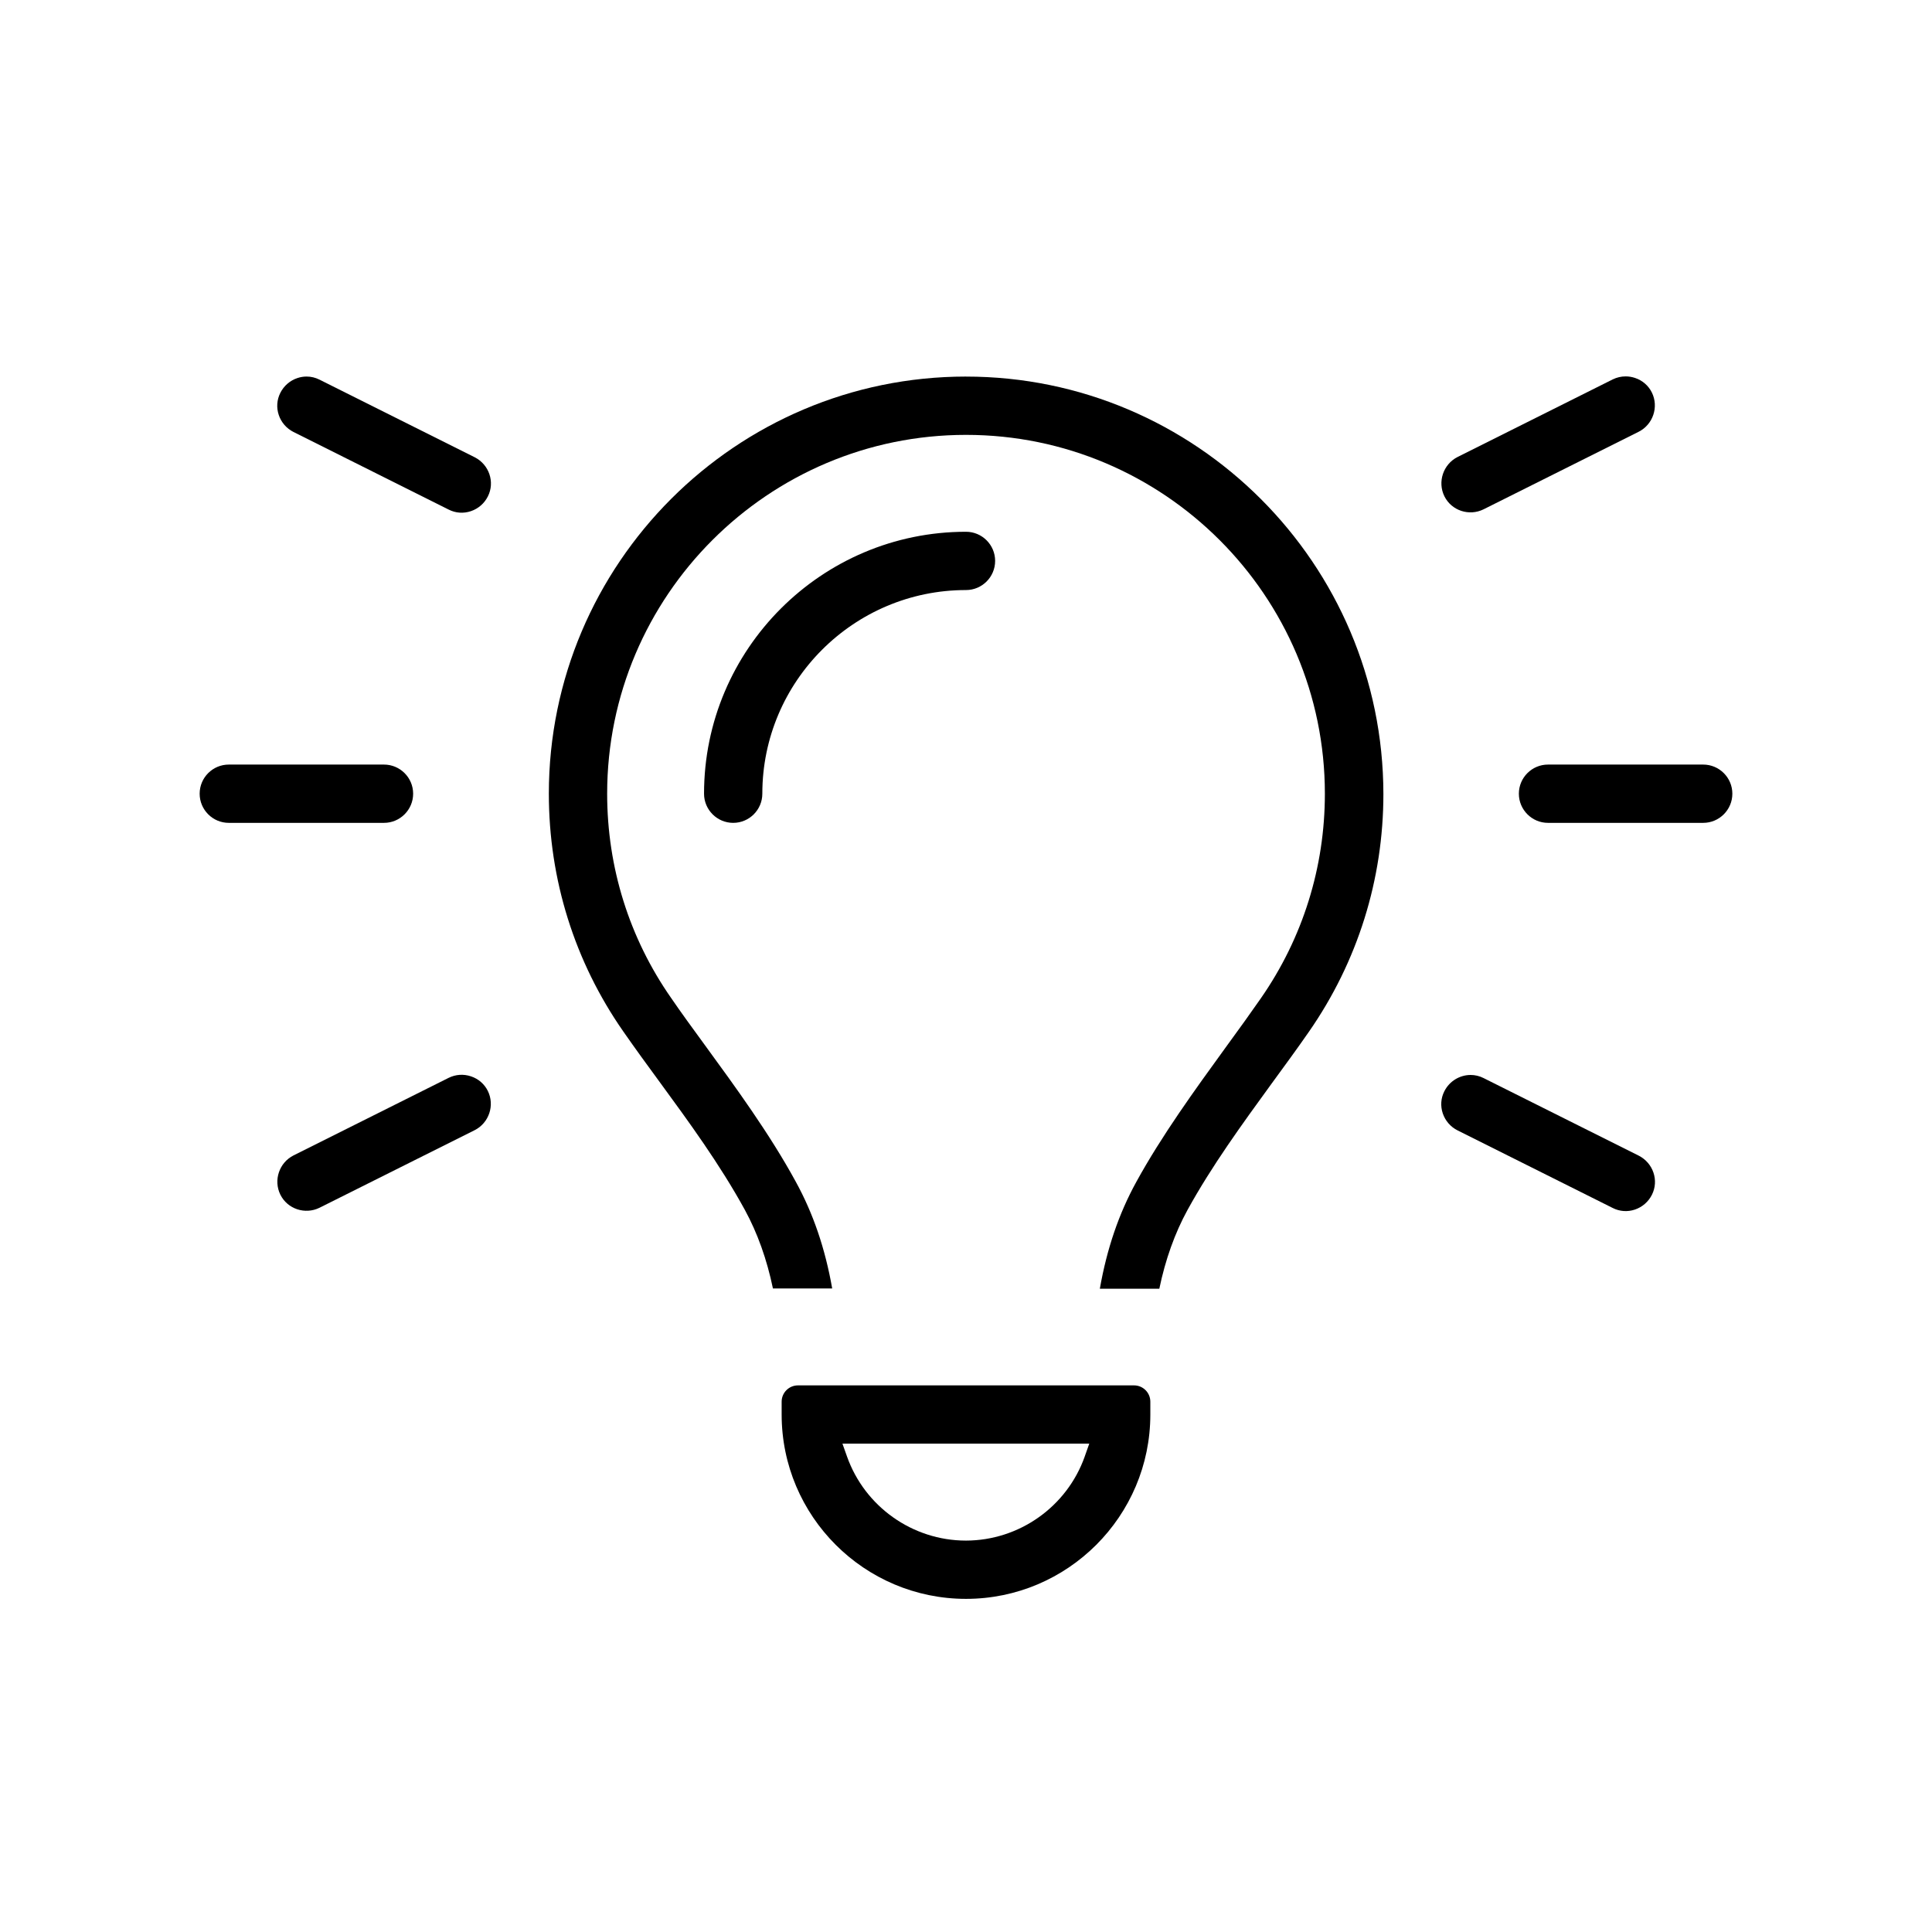 <?xml version="1.0" encoding="UTF-8"?>
<svg xmlns="http://www.w3.org/2000/svg" version="1.1" viewBox="0 0 100 100">
  <!-- Generator: Adobe Illustrator 29.5.0, SVG Export Plug-In . SVG Version: 2.1.0 Build 137)  -->
  <defs>
    <style>
      .st0 {
        fill: none;
        stroke: #000;
        stroke-linecap: round;
        stroke-linejoin: round;
        stroke-width: 3px;
      }

      .st1 {
        display: none;
      }
    </style>
  </defs>
  <g id="Calque_1" class="st1">
    <g>
      <path d="M83.574,70.316v-25.954c0-.69-.56-1.25-1.25-1.25s-1.25.56-1.25,1.25v1.624h-4.683v-28.706c0-.69-.56-1.25-1.25-1.25H24.859c-.69,0-1.25.56-1.25,1.25v28.706h-4.684v-1.624c0-.69-.56-1.25-1.25-1.25s-1.25.56-1.25,1.25v25.954c-2.092.415-3.675,2.261-3.675,4.474,0,2.517,2.047,4.564,4.564,4.564h65.372c2.517,0,4.564-2.048,4.564-4.564,0-2.212-1.583-4.059-3.676-4.474ZM81.074,70.226h-4.683v-21.741h4.683v21.741ZM69.208,70.226v-21.741h4.684v21.741h-4.684ZM62.024,70.226v-21.741h4.684v21.741h-4.684ZM54.842,70.226v-21.741h4.683v21.741h-4.683ZM47.658,70.226v-21.741h4.684v21.741h-4.684ZM40.475,70.226v-21.741h4.683v21.741h-4.683ZM33.292,70.226v-21.741h4.683v21.741h-4.683ZM26.109,70.226v-21.741h4.683v21.741h-4.683ZM73.892,45.986h-22.642v-27.456h22.642v27.456ZM48.75,18.53v27.456h-22.641v-27.456h22.641ZM23.609,48.486v21.741h-4.684v-21.741h4.684ZM82.686,76.854H17.314c-1.138,0-2.064-.926-2.064-2.064s.926-2.063,2.064-2.063h65.372c1.139,0,2.064.926,2.064,2.063s-.926,2.064-2.064,2.064Z"/>
      <path d="M27.947,81.47h-6.294c-.69,0-1.25.56-1.25,1.25s.56,1.25,1.25,1.25h6.294c.69,0,1.25-.56,1.25-1.25s-.56-1.25-1.25-1.25Z"/>
      <path d="M78.348,81.47h-6.295c-.69,0-1.25.56-1.25,1.25s.56,1.25,1.25,1.25h6.295c.69,0,1.25-.56,1.25-1.25s-.56-1.25-1.25-1.25Z"/>
      <path d="M30.774,25.933c.32,0,.64-.122.884-.366l1.635-1.635c.488-.488.488-1.279,0-1.768s-1.279-.488-1.768,0l-1.635,1.635c-.488.488-.488,1.279,0,1.768.244.244.564.366.884.366Z"/>
      <path d="M30.245,34.133c.32,0,.64-.122.884-.366l9.401-9.401c.488-.488.488-1.279,0-1.768s-1.279-.488-1.768,0l-9.401,9.401c-.488.488-.488,1.279,0,1.768.244.244.564.366.884.366Z"/>
    </g>
  </g>
  <g id="Calque_2" class="st1">
    <path d="M53.592,73.876h-16.637c-6.41,0-12.163-3.815-14.657-9.721l-10.063-23.303c-.274-.634.018-1.37.652-1.643.635-.273,1.371.019,1.643.652l10.067,23.313c2.106,4.986,6.955,8.202,12.358,8.202h16.637c.69,0,1.25.56,1.25,1.25s-.56,1.25-1.25,1.25Z"/>
    <path d="M66.683,85.812c-.69,0-1.25-.56-1.25-1.25v-52.401c0-.69.56-1.25,1.25-1.25s1.25.56,1.25,1.25v52.401c0,.69-.56,1.25-1.25,1.25Z"/>
    <path d="M66.683,47.08c-.32,0-.64-.122-.884-.366-.488-.488-.488-1.279,0-1.768l6.689-6.69c.488-.488,1.279-.488,1.768,0,.488.488.488,1.279,0,1.768l-6.689,6.69c-.244.244-.563.366-.884.366Z"/>
    <path d="M66.683,51.985c-.32,0-.64-.121-.884-.365l-7.982-7.983c-.488-.488-.488-1.279,0-1.768s1.279-.488,1.768,0l7.982,7.982c.488.488.488,1.28,0,1.768-.244.244-.563.365-.884.365Z"/>
    <path d="M66.683,40.724c-.32,0-.64-.122-.884-.366l-4.119-4.119c-.488-.488-.488-1.279,0-1.768s1.279-.488,1.768,0l4.119,4.119c.488.488.488,1.279,0,1.768-.244.244-.563.366-.884.366Z"/>
    <path d="M74.535,59.255c-1.143,0-2.273-.16-3.361-.476-.663-.192-1.044-.886-.852-1.549.192-.662.886-1.047,1.549-.852.86.249,1.757.376,2.664.376,5.292,0,9.598-4.306,9.598-9.598,0-3.04-1.475-5.935-3.943-7.742-.321-.235-.511-.608-.512-1.006s.188-.772.507-1.008c1.745-1.29,2.746-3.271,2.746-5.436,0-3.726-3.031-6.758-6.758-6.758-1.614,0-3.18.584-4.409,1.645-.315.273-.747.372-1.15.258-.402-.111-.723-.417-.854-.813-1.222-3.705-4.661-6.193-8.56-6.193-4.974,0-9.02,4.046-9.02,9.019,0,1.77.522,3.49,1.513,4.976.264.397.279.911.038,1.323-.24.412-.7.647-1.171.616-.157-.012-.281-.022-.407-.022-3.056,0-5.542,2.486-5.542,5.542,0,2.556,1.736,4.767,4.221,5.376.663.162,1.073.827.921,1.492-.119.526-.178,1.019-.178,1.509,0,3.76,3.059,6.819,6.818,6.819,1.069,0,2.093-.241,3.041-.718.617-.307,1.368-.061,1.678.557.31.616.061,1.368-.557,1.678-1.299.652-2.699.983-4.162.983-5.138,0-9.318-4.181-9.318-9.319,0-.306.017-.617.05-.932-3.002-1.213-5.014-4.129-5.014-7.445,0-3.911,2.806-7.178,6.509-7.896-.619-1.43-.94-2.969-.94-4.54,0-6.352,5.168-11.519,11.52-11.519,4.419,0,8.377,2.503,10.303,6.374,1.41-.826,3.021-1.27,4.67-1.27,5.104,0,9.258,4.153,9.258,9.258,0,2.398-.946,4.704-2.588,6.415,2.396,2.271,3.79,5.454,3.79,8.777,0,6.671-5.427,12.098-12.098,12.098Z"/>
    <path d="M51.475,85.812c-.516,0-.999-.321-1.179-.836l-8.882-25.302c-.229-.651.114-1.365.765-1.594.653-.228,1.365.114,1.593.766l8.882,25.302c.229.651-.114,1.365-.766,1.594-.137.048-.276.07-.414.07Z"/>
    <path d="M47.863,60.511h-26.317c-.69,0-1.25-.56-1.25-1.25s.56-1.25,1.25-1.25h26.317c.69,0,1.25.56,1.25,1.25s-.56,1.25-1.25,1.25Z"/>
    <path d="M23.042,85.812c-.137,0-.277-.022-.414-.07-.651-.229-.994-.942-.765-1.594l5.199-14.812c.229-.651.939-.993,1.594-.766.651.229.994.942.765,1.594l-5.199,14.812c-.181.515-.664.836-1.18.836Z"/>
    <path d="M39.721,56.011c-.69,0-1.25-.56-1.25-1.25v-28.164c0-.69.56-1.25,1.25-1.25s1.25.56,1.25,1.25v28.164c0,.69-.56,1.25-1.25,1.25Z"/>
    <path d="M39.721,38.479c-.32,0-.64-.122-.884-.366-.488-.488-.488-1.279,0-1.768l5.204-5.204c.488-.488,1.279-.488,1.768,0s.488,1.279,0,1.768l-5.204,5.204c-.244.244-.564.366-.884.366Z"/>
    <path d="M39.721,42.295c-.32,0-.64-.122-.884-.366l-6.209-6.209c-.488-.488-.488-1.279,0-1.768s1.279-.488,1.768,0l6.209,6.209c.488.488.488,1.279,0,1.768-.244.244-.564.366-.884.366Z"/>
    <path d="M39.721,33.535c-.32,0-.64-.122-.884-.366l-3.204-3.204c-.488-.488-.488-1.279,0-1.768s1.279-.488,1.768,0l3.204,3.204c.488.488.488,1.279,0,1.768-.244.244-.564.366-.884.366Z"/>
    <path d="M32.37,47.949c-4.15,0-7.526-3.376-7.526-7.526,0-.181.007-.363.022-.548-2.333-1.03-3.883-3.345-3.883-5.968,0-3.06,2.114-5.635,4.959-6.342-.413-1.058-.627-2.185-.627-3.332,0-5.094,4.144-9.238,9.238-9.238,3.444,0,6.54,1.896,8.129,4.853,1.861-.997,4.15-1.154,6.136-.412.647.241.976.961.734,1.608-.241.648-.963.975-1.608.734-1.66-.618-3.629-.278-4.992.899-.316.273-.748.371-1.15.258-.402-.111-.723-.417-.854-.813-.913-2.768-3.483-4.627-6.395-4.627-3.715,0-6.738,3.022-6.738,6.738,0,1.32.391,2.606,1.13,3.717.265.398.28.912.038,1.324-.242.412-.702.649-1.173.615-.109-.008-.2-.017-.293-.017-2.224,0-4.033,1.81-4.033,4.034,0,1.86,1.263,3.469,3.071,3.912.663.162,1.073.826.921,1.492-.089.389-.132.753-.132,1.112,0,2.771,2.255,5.026,5.026,5.026.536,0,1.062-.084,1.565-.25.656-.217,1.362.14,1.578.796.216.655-.14,1.362-.796,1.578-.755.249-1.545.375-2.347.375Z"/>
    <path d="M80.574,85.812H17.97c-.69,0-1.25-.56-1.25-1.25s.56-1.25,1.25-1.25h62.604c.69,0,1.25.56,1.25,1.25s-.56,1.25-1.25,1.25Z"/>
  </g>
  <g id="Calque_3" class="st1">
    <path d="M26.881,65.644c-.69,0-1.25-.56-1.25-1.25v-22.072c0-.69.56-1.25,1.25-1.25s1.25.56,1.25,1.25v22.072c0,.69-.56,1.25-1.25,1.25Z"/>
    <path d="M45.408,65.644c-.69,0-1.25-.56-1.25-1.25v-12.626h-5.45v12.626c0,.69-.56,1.25-1.25,1.25s-1.25-.56-1.25-1.25v-13.876c0-.69.56-1.25,1.25-1.25h7.95c.69,0,1.25.56,1.25,1.25v13.876c0,.69-.56,1.25-1.25,1.25Z"/>
    <path d="M71.885,65.644c-.69,0-1.25-.56-1.25-1.25v-22.072c0-.69.56-1.25,1.25-1.25s1.25.56,1.25,1.25v22.072c0,.69-.56,1.25-1.25,1.25Z"/>
    <path d="M85.384,81.844c-.358,0-.714-.153-.961-.45l-13.124-15.75H27.466l-13.123,15.75c-.441.531-1.229.604-1.761.16-.53-.441-.602-1.229-.16-1.76l13.498-16.2c.238-.285.589-.45.96-.45h45.004c.371,0,.723.165.96.45l13.498,16.2c.442.53.37,1.318-.16,1.76-.233.195-.517.29-.799.29Z"/>
    <path d="M69.411,71.044H29.354c-.69,0-1.25-.56-1.25-1.25s.56-1.25,1.25-1.25h40.057c.69,0,1.25.56,1.25,1.25s-.56,1.25-1.25,1.25Z"/>
    <path d="M73.369,76.444H25.397c-.69,0-1.25-.56-1.25-1.25s.56-1.25,1.25-1.25h47.972c.69,0,1.25.56,1.25,1.25s-.56,1.25-1.25,1.25Z"/>
    <path d="M53.358,65.644c-.69,0-1.25-.56-1.25-1.25v-12.626h-6.701c-.69,0-1.25-.56-1.25-1.25s.56-1.25,1.25-1.25h7.951c.69,0,1.25.56,1.25,1.25v13.876c0,.69-.56,1.25-1.25,1.25Z"/>
    <path d="M61.309,65.644c-.69,0-1.25-.56-1.25-1.25v-12.626h-6.7c-.69,0-1.25-.56-1.25-1.25s.56-1.25,1.25-1.25h7.95c.69,0,1.25.56,1.25,1.25v13.876c0,.69-.56,1.25-1.25,1.25Z"/>
    <path d="M77.552,81.844H21.214c-.69,0-1.25-.56-1.25-1.25s.56-1.25,1.25-1.25h56.338c.69,0,1.25.56,1.25,1.25s-.56,1.25-1.25,1.25Z"/>
    <path d="M55.33,45.286h-11.894c-.69,0-1.25-.56-1.25-1.25v-6.447c0-.69.56-1.25,1.25-1.25h11.894c.69,0,1.25.56,1.25,1.25v6.447c0,.69-.56,1.25-1.25,1.25ZM44.686,42.786h9.394v-3.947h-9.394v3.947Z"/>
    <path d="M49.383,45.286c-.69,0-1.25-.56-1.25-1.25v-6.447c0-.69.56-1.25,1.25-1.25s1.25.56,1.25,1.25v6.447c0,.69-.56,1.25-1.25,1.25Z"/>
    <path d="M76.18,46.855c-.265,0-.531-.083-.758-.257l-26.039-19.905-10.125,7.74c-.378.289-.888.337-1.313.127-.426-.211-.696-.645-.696-1.121v-3.231h-2.999v7.435c0,.39-.182.756-.491.993l-10.415,7.961c-.548.42-1.332.314-1.752-.234-.419-.549-.314-1.333.234-1.752l9.924-7.586v-7.598c0-.948.771-1.719,1.719-1.719h4.561c.948,0,1.719.771,1.719,1.719v1.483l8.875-6.784c.448-.343,1.07-.343,1.519,0l26.797,20.485c.549.419.653,1.204.234,1.752-.246.322-.618.491-.994.491Z"/>
    <path d="M37.559,25.852h-3.619c-.69,0-1.25-.56-1.25-1.25s.56-1.25,1.25-1.25h3.619c.69,0,1.25.56,1.25,1.25s-.56,1.25-1.25,1.25Z"/>
    <path d="M39.791,21.464h-8.083c-.69,0-1.25-.56-1.25-1.25s.56-1.25,1.25-1.25h8.083c.69,0,1.25.56,1.25,1.25s-.56,1.25-1.25,1.25Z"/>
  </g>
  <g id="Calque_5" class="st1">
    <path d="M17.79,41.942c-.418,0-.84-.049-1.257-.15-1.389-.333-2.564-1.187-3.31-2.405-.746-1.217-.974-2.652-.64-4.041.333-1.388,1.187-2.563,2.404-3.31l29.739-18.227c1.435-.878,3.216-.877,4.648,0l29.74,18.227c2.513,1.541,3.304,4.838,1.764,7.351-1.542,2.513-4.84,3.304-7.351,1.765l-26.477-16.229-9.115,5.587c-.587.359-1.358.177-1.719-.413-.36-.589-.176-1.358.413-1.719l9.286-5.692c.701-.429,1.57-.429,2.271,0l26.648,16.333c1.338.82,3.092.399,3.913-.939.819-1.338.398-3.093-.939-3.913l-29.74-18.227c-.627-.385-1.407-.385-2.035,0l-29.739,18.227c-.648.397-1.103,1.023-1.28,1.762-.178.739-.057,1.502.34,2.15.397.648,1.023,1.103,1.762,1.28.737.178,1.503.056,2.151-.341l12.81-7.852c.59-.359,1.358-.176,1.719.413.36.589.176,1.358-.413,1.719l-12.81,7.852c-.852.522-1.81.79-2.784.79Z"/>
    <path d="M27.307,72.247h-2.221c-2.63,0-4.77-2.14-4.77-4.77v-23.883c0-.69.56-1.25,1.25-1.25s1.25.56,1.25,1.25v23.883c0,1.251,1.018,2.27,2.27,2.27h2.221c.69,0,1.25.56,1.25,1.25s-.56,1.25-1.25,1.25Z"/>
    <path d="M72.534,49.542c-.69,0-1.25-.56-1.25-1.25v-4.698c0-.69.56-1.25,1.25-1.25s1.25.56,1.25,1.25v4.698c0,.69-.56,1.25-1.25,1.25Z"/>
    <path d="M38.036,87.654h-4.578c-1.738,0-3.153-1.415-3.153-3.153v-3.146c0-.69.56-1.25,1.25-1.25s1.25.56,1.25,1.25v3.146c0,.36.293.653.653.653h4.578c.36,0,.652-.293.652-.653v-3.146c0-.69.56-1.25,1.25-1.25s1.25.56,1.25,1.25v3.146c0,1.738-1.414,3.153-3.152,3.153Z"/>
    <path d="M63.262,72.717h-13.28c-.69,0-1.25-.56-1.25-1.25s.56-1.25,1.25-1.25h13.28c.69,0,1.25.56,1.25,1.25s-.56,1.25-1.25,1.25Z"/>
    <path d="M61.532,76.404h-9.82c-.69,0-1.25-.56-1.25-1.25s.56-1.25,1.25-1.25h9.82c.69,0,1.25.56,1.25,1.25s-.56,1.25-1.25,1.25Z"/>
    <path d="M43.313,76.524h-4.753c-2.071,0-3.755-1.685-3.755-3.756,0-1.11.487-2.158,1.337-2.873s1.965-1.016,3.06-.827l4.684.813c1.607.279,2.773,1.666,2.773,3.297,0,1.845-1.501,3.346-3.346,3.346ZM38.554,71.512c-.292,0-.571.103-.802.296-.289.243-.447.584-.447.961,0,.692.563,1.256,1.255,1.256h4.753c.467,0,.846-.379.846-.846,0-.412-.295-.764-.702-.834l-4.683-.813c-.074-.013-.148-.02-.221-.02Z"/>
    <path d="M79.786,87.654h-4.578c-1.738,0-3.152-1.415-3.152-3.153v-3.146c0-.69.56-1.25,1.25-1.25s1.25.56,1.25,1.25v3.146c0,.36.293.653.652.653h4.578c.359,0,.652-.293.652-.653v-3.146c0-.69.56-1.25,1.25-1.25s1.25.56,1.25,1.25v3.146c0,1.738-1.414,3.153-3.152,3.153Z"/>
    <path d="M81.688,82.605H31.555c-.69,0-1.25-.56-1.25-1.25v-8.418c0-2.359.983-4.644,2.698-6.268.368-.349.729-.691,1.067-1.014l-1.983-.15c-1.21-.09-2.273-.882-2.707-2.018-.315-.825-.269-1.75.127-2.539.396-.79,1.111-1.38,1.961-1.62l2.623-.739c1.456-.371,2.974-.016,4.091.937,1.026.876,1.389,1.165,1.509,1.257.015.008.03.017.044.025.594.352.791,1.118.439,1.712-.188.317-.509.537-.873.598-.641.104-.718.038-2.743-1.689-.5-.428-1.183-.586-1.821-.424l-2.59.73c-.241.067-.357.239-.406.335-.048.097-.116.292-.027.525.09.235.31.398.559.418l4.776.361c.491.037.915.358,1.082.822.167.463.047.981-.308,1.323,0,0-1.477,1.426-3.102,2.965-1.219,1.153-1.917,2.776-1.917,4.452v7.168h47.634v-7.168c0-1.676-.698-3.299-1.916-4.452-1.626-1.539-3.103-2.965-3.103-2.965-.354-.342-.475-.86-.308-1.323.167-.464.591-.785,1.081-.822l4.774-.361c.252-.02.471-.183.561-.417s.022-.43-.026-.525c-.048-.097-.165-.268-.406-.336l-2.622-.739c-.609-.152-1.289.005-1.789.432-2.023,1.726-2.102,1.794-2.737,1.691-.362-.059-.683-.274-.872-.588-.357-.591-.169-1.359.422-1.717.019-.012.037-.021.057-.032.124-.095.485-.384,1.508-1.256,1.116-.953,2.633-1.305,4.058-.945l2.655.748c.851.24,1.566.831,1.962,1.62.396.789.442,1.715.127,2.539-.433,1.136-1.496,1.928-2.708,2.018l-1.981.15c.338.322.699.665,1.067,1.015,1.714,1.623,2.697,3.907,2.697,6.267v8.418c0,.69-.56,1.25-1.25,1.25Z"/>
    <path d="M74.683,76.524h-4.753c-1.845,0-3.346-1.501-3.346-3.346,0-1.631,1.166-3.018,2.772-3.297l4.684-.813c1.098-.188,2.212.112,3.061.827.851.715,1.338,1.763,1.338,2.873,0,2.071-1.685,3.756-3.756,3.756ZM74.689,71.512c-.073,0-.147.007-.222.02l-4.683.813c-.406.071-.701.422-.701.834,0,.467.379.846.846.846h4.753c.692,0,1.256-.563,1.256-1.256,0-.377-.159-.718-.447-.96-.23-.194-.51-.297-.802-.297Z"/>
    <path d="M69.835,66.013h-26.426c-.56,0-1.077-.254-1.419-.697-.342-.443-.456-1.009-.314-1.55l2.368-7.495c.292-1.12,1.36-1.943,2.58-1.943h19.997c1.219,0,2.286.823,2.597,2.002l2.333,7.377c.16.6.046,1.165-.295,1.608-.342.443-.859.698-1.42.698ZM69.149,64.402h.011-.011ZM44.376,63.513h24.492l-2.052-6.488c-.039-.141-.112-.197-.196-.197h-19.997c-.084,0-.157.057-.179.138l-2.069,6.548Z"/>
    <path d="M65.021,44.242H29.081c-.69,0-1.25-.56-1.25-1.25s.56-1.25,1.25-1.25h35.94c.69,0,1.25.56,1.25,1.25s-.56,1.25-1.25,1.25Z"/>
    <path d="M65.021,48.413H29.081c-.69,0-1.25-.56-1.25-1.25s.56-1.25,1.25-1.25h35.94c.69,0,1.25.56,1.25,1.25s-.56,1.25-1.25,1.25Z"/>
    <path d="M38.177,52.584h-9.097c-.69,0-1.25-.56-1.25-1.25s.56-1.25,1.25-1.25h9.097c.69,0,1.25.56,1.25,1.25s-.56,1.25-1.25,1.25Z"/>
    <path d="M36.381,56.755h-7.3c-.69,0-1.25-.56-1.25-1.25s.56-1.25,1.25-1.25h7.3c.69,0,1.25.56,1.25,1.25s-.56,1.25-1.25,1.25Z"/>
    <path d="M74.145,63.134c-.531,0-1.023-.341-1.192-.874l-2.286-7.245c-.458-1.452-1.789-2.428-3.312-2.428l-21.453-.003c-1.521,0-2.853.975-3.312,2.426l-2.297,7.252c-.208.658-.913,1.021-1.569.813-.658-.208-1.022-.911-.814-1.569l2.297-7.252c.79-2.494,3.079-4.17,5.695-4.17l21.453.003c2.619,0,4.909,1.678,5.697,4.176l2.286,7.245c.207.658-.158,1.36-.816,1.568-.125.039-.252.058-.376.058Z"/>
    <path d="M75.208,87.654H16.56c-.69,0-1.25-.56-1.25-1.25s.56-1.25,1.25-1.25h58.648c.69,0,1.25.56,1.25,1.25s-.56,1.25-1.25,1.25Z"/>
    <path d="M85.082,87.654h-5.296c-.69,0-1.25-.56-1.25-1.25s.56-1.25,1.25-1.25h5.296c.69,0,1.25.56,1.25,1.25s-.56,1.25-1.25,1.25Z"/>
  </g>
  <g id="Calque_6" class="st1">
    <g>
      <polyline class="st0" points="16.541 34.412 16.541 28.164 21.918 20.021 27.295 28.164 27.295 34.412"/>
      <polyline class="st0" points="27.295 73.87 27.295 80.787 16.541 80.787 16.541 73.87"/>
      <line class="st0" x1="16.541" y1="61.386" x2="16.541" y2="46.895"/>
      <line class="st0" x1="27.295" y1="61.386" x2="27.295" y2="46.895"/>
      <polyline class="st0" points="34.85 34.412 34.85 28.164 40.227 20.021 45.605 28.164 45.605 34.412"/>
      <polyline class="st0" points="45.605 73.87 45.605 80.787 34.85 80.787 34.85 73.87"/>
      <line class="st0" x1="34.85" y1="61.386" x2="34.85" y2="46.895"/>
      <line class="st0" x1="45.605" y1="61.386" x2="45.605" y2="46.895"/>
      <polyline class="st0" points="53.16 34.412 53.16 28.164 58.537 20.021 63.917 28.164 63.917 34.412"/>
      <polyline class="st0" points="63.917 73.87 63.917 80.787 53.16 80.787 53.16 73.87"/>
      <line class="st0" x1="53.16" y1="61.386" x2="53.16" y2="46.895"/>
      <line class="st0" x1="63.917" y1="61.386" x2="63.917" y2="46.895"/>
      <polyline class="st0" points="71.472 34.412 71.472 28.164 76.849 20.021 82.226 28.164 82.226 34.412"/>
      <polyline class="st0" points="82.226 73.87 82.226 80.787 71.472 80.787 71.472 73.87"/>
      <line class="st0" x1="71.472" y1="61.386" x2="71.472" y2="46.895"/>
      <line class="st0" x1="82.226" y1="61.386" x2="82.226" y2="46.895"/>
      <rect class="st0" x="13.302" y="37.137" width="72.162" height="7.034"/>
      <rect class="st0" x="13.302" y="64.111" width="72.162" height="7.034"/>
      <g>
        <line class="st0" x1="21.918" y1="40.654" x2="21.918" y2="40.654"/>
        <line class="st0" x1="21.918" y1="67.627" x2="21.918" y2="67.627"/>
      </g>
      <g>
        <line class="st0" x1="40.227" y1="40.654" x2="40.227" y2="40.654"/>
        <line class="st0" x1="40.227" y1="67.627" x2="40.227" y2="67.627"/>
      </g>
      <g>
        <line class="st0" x1="58.537" y1="40.654" x2="58.537" y2="40.654"/>
        <line class="st0" x1="58.537" y1="67.627" x2="58.537" y2="67.627"/>
      </g>
      <g>
        <line class="st0" x1="76.846" y1="40.654" x2="76.846" y2="40.654"/>
        <line class="st0" x1="76.846" y1="67.627" x2="76.846" y2="67.627"/>
      </g>
    </g>
  </g>
  <g id="realisation" class="st1">
    <path d="M32.291,77.799c-1.178,1.178-2.812,1.854-4.483,1.854-3.5,0-6.349-2.849-6.349-6.35,0-1.671.676-3.305,1.854-4.482l17.583-17.571-2.192-2.192-17.57,17.584c-1.783,1.783-2.766,4.154-2.766,6.675,0,5.206,4.235,9.441,9.44,9.441,2.521,0,4.892-.982,6.676-2.766l12.713-12.713c-.499-1.046-.865-2.147-1.095-3.289l-13.81,13.81Z"/>
    <path d="M27.404,72.211c0,.832.677,1.509,1.509,1.509s1.508-.677,1.508-1.509-.676-1.508-1.508-1.508-1.509.677-1.509,1.508Z"/>
    <path d="M65.896,23.037l.865.21-6.667,6.667c-1.039,1.04-1.636,2.485-1.636,3.965v3.188c0,3.088,2.512,5.601,5.6,5.601h3.188c1.479,0,2.924-.596,3.964-1.636l6.668-6.668.21.867c.301,1.245.453,2.539.453,3.846,0,5.394-2.604,10.387-6.999,13.479l2.219,2.219c4.945-3.686,7.885-9.522,7.885-15.698,0-2.95-.646-5.804-1.922-8.483-.18-.375-.504-.62-.913-.69-.447-.077-.921.077-1.258.414l-8.522,8.523c-.468.468-1.113.736-1.771.736h-3.201c-1.383,0-2.508-1.125-2.508-2.509v-3.188c0-.659.269-1.305.736-1.772l8.522-8.522c.337-.337.491-.807.414-1.257-.07-.409-.315-.733-.69-.913-2.676-1.275-5.53-1.922-8.482-1.922-6.459,0-12.444,3.146-16.105,8.44l2.463,1.894c3.068-4.545,8.127-7.242,13.642-7.242,1.311,0,2.604.153,3.846.454Z"/>
    <path d="M66.541,54.665c-3.061-3.06-7.906-3.566-11.523-1.202l-.34.222-13.211-13.236v-8.403c0-.775-.367-1.518-.983-1.987l-13.056-10.043c-.449-.35-.988-.522-1.527-.522-.646,0-1.292.247-1.783.732l-5.02,5.02c-.886.886-.98,2.309-.218,3.31l10.04,13.053c.47.617,1.213.984,1.988.984h8.403l13.235,13.223-.221.34c-2.356,3.625-1.85,8.472,1.203,11.524l14.058,14.059c1.373,1.371,3.606,1.37,4.979,0l8.033-8.033c1.372-1.373,1.372-3.606,0-4.979l-14.059-14.059ZM38.45,39.574h-7.286l-9.618-12.505,4.399-4.399,12.505,9.618v7.286ZM70.083,79.947l-14.412-14.411c-2.409-2.41-2.409-6.332,0-8.741s6.33-2.41,8.74,0l14.412,14.412-8.74,8.74Z"/>
  </g>
  <g id="conception">
    <path d="M24.57,23.667l-8.031-4.016c-.212-.107-.44-.161-.67-.161-.161,0-.323.026-.48.08-.383.129-.696.401-.879.764-.181.358-.21.765-.081,1.147.129.383.401.696.764.879l8.031,4.016c.36.184.769.21,1.149.082.383-.129.696-.401.879-.764.374-.738.067-1.647-.683-2.027Z"/>
    <path d="M76.79,26.362l8.031-4.016c.74-.375,1.046-1.286.679-2.03-.177-.358-.486-.626-.871-.754-.159-.053-.323-.08-.487-.08-.23,0-.459.053-.67.157l-8.031,4.016c-.74.375-1.046,1.287-.68,2.031.368.744,1.279,1.046,2.029.676Z"/>
    <path d="M21.384,41.082c0-.832-.677-1.508-1.509-1.508h-8.033c-.832,0-1.508.676-1.508,1.508s.676,1.509,1.508,1.509h8.033c.832,0,1.509-.677,1.509-1.509Z"/>
    <path d="M24.38,55.712c-.386-.13-.796-.102-1.158.077l-8.031,4.016c-.741.375-1.047,1.287-.68,2.03s1.279,1.047,2.029.677l8.031-4.016c.74-.375,1.046-1.286.679-2.029-.177-.358-.486-.627-.871-.755Z"/>
    <path d="M88.157,39.574h-8.033c-.831,0-1.508.676-1.508,1.508s.677,1.509,1.508,1.509h8.033c.832,0,1.509-.677,1.509-1.509s-.677-1.508-1.509-1.508Z"/>
    <path d="M58.698,71.707h-17.396c-.465,0-.844.378-.844.843v.666c0,5.261,4.281,9.541,9.542,9.541s9.541-4.28,9.541-9.541v-.666c0-.465-.378-.843-.843-.843ZM56.145,75.391c-.921,2.597-3.39,4.344-6.145,4.35h-.013c-2.754-.006-5.223-1.753-6.145-4.35l-.237-.667h12.775l-.236.667Z"/>
    <polygon points="49.987 79.74 49.993 79.74 49.987 79.74 49.987 79.74"/>
    <polygon points="49.994 79.74 49.994 79.74 49.994 79.407 49.994 79.74"/>
    <polygon points="49.993 79.74 49.994 79.74 49.993 79.665 49.993 79.74"/>
    <path d="M84.819,59.816l-8.031-4.016c-.214-.108-.442-.16-.668-.16-.555,0-1.092.31-1.361.843-.182.357-.21.765-.081,1.147.13.383.401.695.765.879l8.031,4.016c.358.182.766.211,1.149.082.383-.13.695-.4.879-.764.374-.738.067-1.647-.683-2.027Z"/>
    <path d="M50,19.491c-11.906,0-21.592,9.686-21.592,21.591,0,4.436,1.332,8.69,3.852,12.304.626.9,1.276,1.789,1.927,2.677,1.445,1.975,3.082,4.212,4.365,6.558.653,1.196,1.142,2.563,1.455,4.07h3.067c-.365-2.073-.984-3.885-1.883-5.522-1.345-2.469-3.131-4.915-4.706-7.073-.647-.886-1.229-1.681-1.746-2.438-2.167-3.102-3.313-6.76-3.313-10.575,0-10.242,8.333-18.574,18.575-18.574s18.574,8.333,18.574,18.574c0,3.809-1.146,7.471-3.315,10.591-.517.743-1.096,1.551-1.714,2.395l-.134.185c-1.54,2.123-3.286,4.528-4.601,6.928-.9,1.638-1.519,3.45-1.884,5.523h3.079c.313-1.508.802-2.876,1.455-4.07,1.256-2.284,2.832-4.45,4.356-6.546.668-.913,1.314-1.794,1.934-2.688,2.521-3.627,3.853-7.882,3.853-12.305-.013-11.912-9.704-21.604-21.604-21.604Z"/>
    <path d="M50,27.524c-7.476,0-13.559,6.082-13.559,13.558,0,.832.677,1.509,1.509,1.509s1.508-.677,1.508-1.509c0-5.812,4.729-10.541,10.542-10.541.832,0,1.508-.677,1.508-1.509s-.676-1.508-1.508-1.508Z"/>
  </g>
  <g id="co-creation" class="st1">
    <path d="M9.246,44.346c0-7.679,6.221-13.899,13.9-13.899h7.125c7.679,0,13.9,6.221,13.9,13.899,0,1.278-1.037,2.315-2.315,2.315H11.561c-1.279,0-2.315-1.037-2.315-2.315ZM11.74,44.167h29.936c-.094-6.214-5.161-11.227-11.406-11.227h-7.125c-6.237,0-11.304,5.013-11.405,11.227ZM16.729,16.726c0-3.565,1.902-6.859,4.989-8.642,3.087-1.783,6.891-1.783,9.979,0,3.087,1.782,4.989,5.077,4.989,8.642s-1.902,6.859-4.989,8.642c-3.087,1.783-6.891,1.783-9.979,0-3.087-1.782-4.989-5.077-4.989-8.642ZM34.192,16.726c0-2.674-1.426-5.145-3.742-6.481-2.315-1.336-5.168-1.336-7.483,0-2.316,1.337-3.742,3.808-3.742,6.481s1.426,5.145,3.742,6.481c2.315,1.336,5.168,1.336,7.483,0,2.316-1.337,3.742-3.808,3.742-6.481Z"/>
    <path d="M49.267,85.58c0-7.679,6.222-13.899,13.9-13.899h7.125c7.679,0,13.899,6.221,13.899,13.899,0,1.278-1.037,2.315-2.315,2.315h-30.294c-1.279,0-2.315-1.037-2.315-2.315ZM51.762,85.401h29.936c-.094-6.214-5.161-11.227-11.405-11.227h-7.125c-6.237,0-11.304,5.013-11.405,11.227ZM56.751,57.96c0-3.564,1.901-6.859,4.989-8.641,3.087-1.783,6.891-1.783,9.979,0,3.087,1.782,4.989,5.077,4.989,8.641s-1.902,6.859-4.989,8.642c-3.088,1.783-6.892,1.783-9.979,0-3.088-1.782-4.989-5.076-4.989-8.642ZM74.213,57.96c0-2.674-1.426-5.145-3.742-6.481-2.315-1.336-5.168-1.336-7.483,0-2.315,1.337-3.742,3.808-3.742,6.481s1.427,5.145,3.742,6.481,5.168,1.337,7.483,0c2.316-1.337,3.742-3.808,3.742-6.481Z"/>
    <g>
      <g>
        <path d="M79.971,43.455c-.37,0-.706-.251-.799-.627-1.912-7.778-6.738-14.345-13.59-18.493s-14.908-5.38-22.686-3.467c-.445.11-.888-.161-.997-.603-.109-.442.162-.888.603-.997,8.206-2.017,16.705-.719,23.933,3.657,7.228,4.375,12.319,11.304,14.336,19.508.108.442-.161.888-.604.997-.065.016-.132.024-.197.024Z"/>
        <path d="M79.971,43.955c-.609,0-1.138-.414-1.284-1.007-1.881-7.649-6.626-14.107-13.363-18.185-6.739-4.079-14.661-5.289-22.308-3.409-.343.085-.699.031-1.002-.151-.302-.183-.516-.474-.6-.818-.084-.343-.03-.699.153-1.001s.473-.516.816-.6c8.333-2.051,16.968-.73,24.311,3.715,7.343,4.445,12.515,11.483,14.562,19.817.085.343.03.699-.152,1.001-.184.303-.474.516-.817.6-.104.025-.21.038-.316.038ZM50.109,19.489c5.497,0,10.907,1.498,15.731,4.418,6.966,4.216,11.873,10.894,13.816,18.801.042.17.223.277.392.237.084-.021.155-.073.199-.146.045-.074.059-.162.038-.246-1.984-8.074-6.996-14.893-14.109-19.2-7.114-4.305-15.478-5.583-23.555-3.6-.083.021-.154.073-.199.147-.045.074-.058.161-.038.245.021.085.073.156.146.201.073.045.161.057.245.037,2.432-.598,4.892-.894,7.333-.894Z"/>
      </g>
      <g>
        <path d="M80.091,43.491c-.101,0-.202-.018-.301-.057l-8.044-3.157c-.424-.166-.632-.644-.466-1.067.166-.424.646-.632,1.067-.466l7.277,2.856,2.856-7.276c.166-.423.648-.631,1.067-.466.424.166.632.644.466,1.067l-3.157,8.043c-.127.325-.438.523-.767.523Z"/>
        <path d="M80.091,43.991c-.167,0-.33-.031-.485-.092l-8.042-3.157c-.329-.129-.589-.378-.729-.703-.142-.324-.148-.684-.02-1.013s.379-.588.704-.73c.325-.143.686-.147,1.013-.019l6.811,2.673,2.674-6.811c.129-.329.379-.587.704-.729.326-.143.685-.149,1.013-.02.328.129.588.378.729.703.142.324.148.684.02,1.013l-3.157,8.043c-.2.51-.684.84-1.232.84ZM72.047,39.187c-.043,0-.087.009-.129.027-.08.035-.141.098-.172.178-.032.081-.03.169.004.248.035.079.098.14.179.172l8.044,3.157c.16.064.354-.021.419-.183l3.157-8.044c.032-.081.03-.168-.004-.248-.035-.079-.098-.14-.179-.172-.079-.031-.167-.028-.247.006-.08.035-.141.098-.172.177l-3.039,7.742-7.743-3.039c-.038-.015-.078-.022-.118-.022Z"/>
      </g>
    </g>
    <g>
      <g>
        <path d="M43.571,80.976c-.057,0-.113-.006-.171-.019-14.246-2.999-24.555-15.271-25.069-29.84-.016-.455.34-.836.794-.853.445-.037.836.339.852.794.487,13.812,10.258,25.443,23.762,28.287.445.094.73.53.636.976-.082.388-.424.654-.805.654Z"/>
        <path d="M43.571,81.476c-.094,0-.188-.01-.278-.03-14.467-3.046-24.939-15.51-25.461-30.311-.026-.729.546-1.344,1.276-1.37.318-.031.654.087.919.322.273.243.438.591.45.954.479,13.581,10.087,25.02,23.366,27.815.714.15,1.173.854,1.022,1.567-.129.609-.673,1.052-1.294,1.052ZM19.186,50.762c-.006,0-.012,0-.019,0-.202.007-.342.158-.336.336.506,14.34,10.651,26.416,24.672,29.368l.068.008c.151,0,.284-.108.316-.258.037-.174-.076-.346-.25-.383-13.729-2.892-23.664-14.717-24.159-28.759-.003-.091-.045-.179-.115-.241-.032-.028-.095-.073-.178-.073Z"/>
      </g>
      <g>
        <path d="M14.311,59.082c-.155,0-.311-.044-.45-.135-.381-.25-.487-.76-.238-1.141l4.734-7.229c.249-.381.759-.488,1.14-.238l7.229,4.733c.38.25.487.76.238,1.141-.249.381-.76.487-1.14.238l-6.54-4.282-4.283,6.539c-.158.241-.421.373-.69.373Z"/>
        <path d="M14.311,59.582c-.257,0-.507-.074-.724-.216-.611-.401-.782-1.224-.383-1.834l4.734-7.228c.194-.296.491-.499.837-.571.347-.073.7-.006.996.189l7.229,4.733c.61.401.782,1.223.382,1.833-.193.295-.491.498-.837.57-.346.073-.699.005-.995-.188l-6.121-4.008-4.009,6.121c-.246.375-.661.599-1.108.599ZM19.046,50.705c-.022,0-.044.002-.066.007-.084.018-.157.067-.204.14l-4.734,7.229c-.098.148-.056.35.094.448.145.094.353.051.448-.095l4.557-6.957,6.958,4.557c.072.046.156.061.243.046.084-.018.157-.067.205-.14.098-.149.056-.351-.094-.449l-7.228-4.732c-.054-.035-.115-.054-.177-.054Z"/>
      </g>
    </g>
  </g>
</svg>